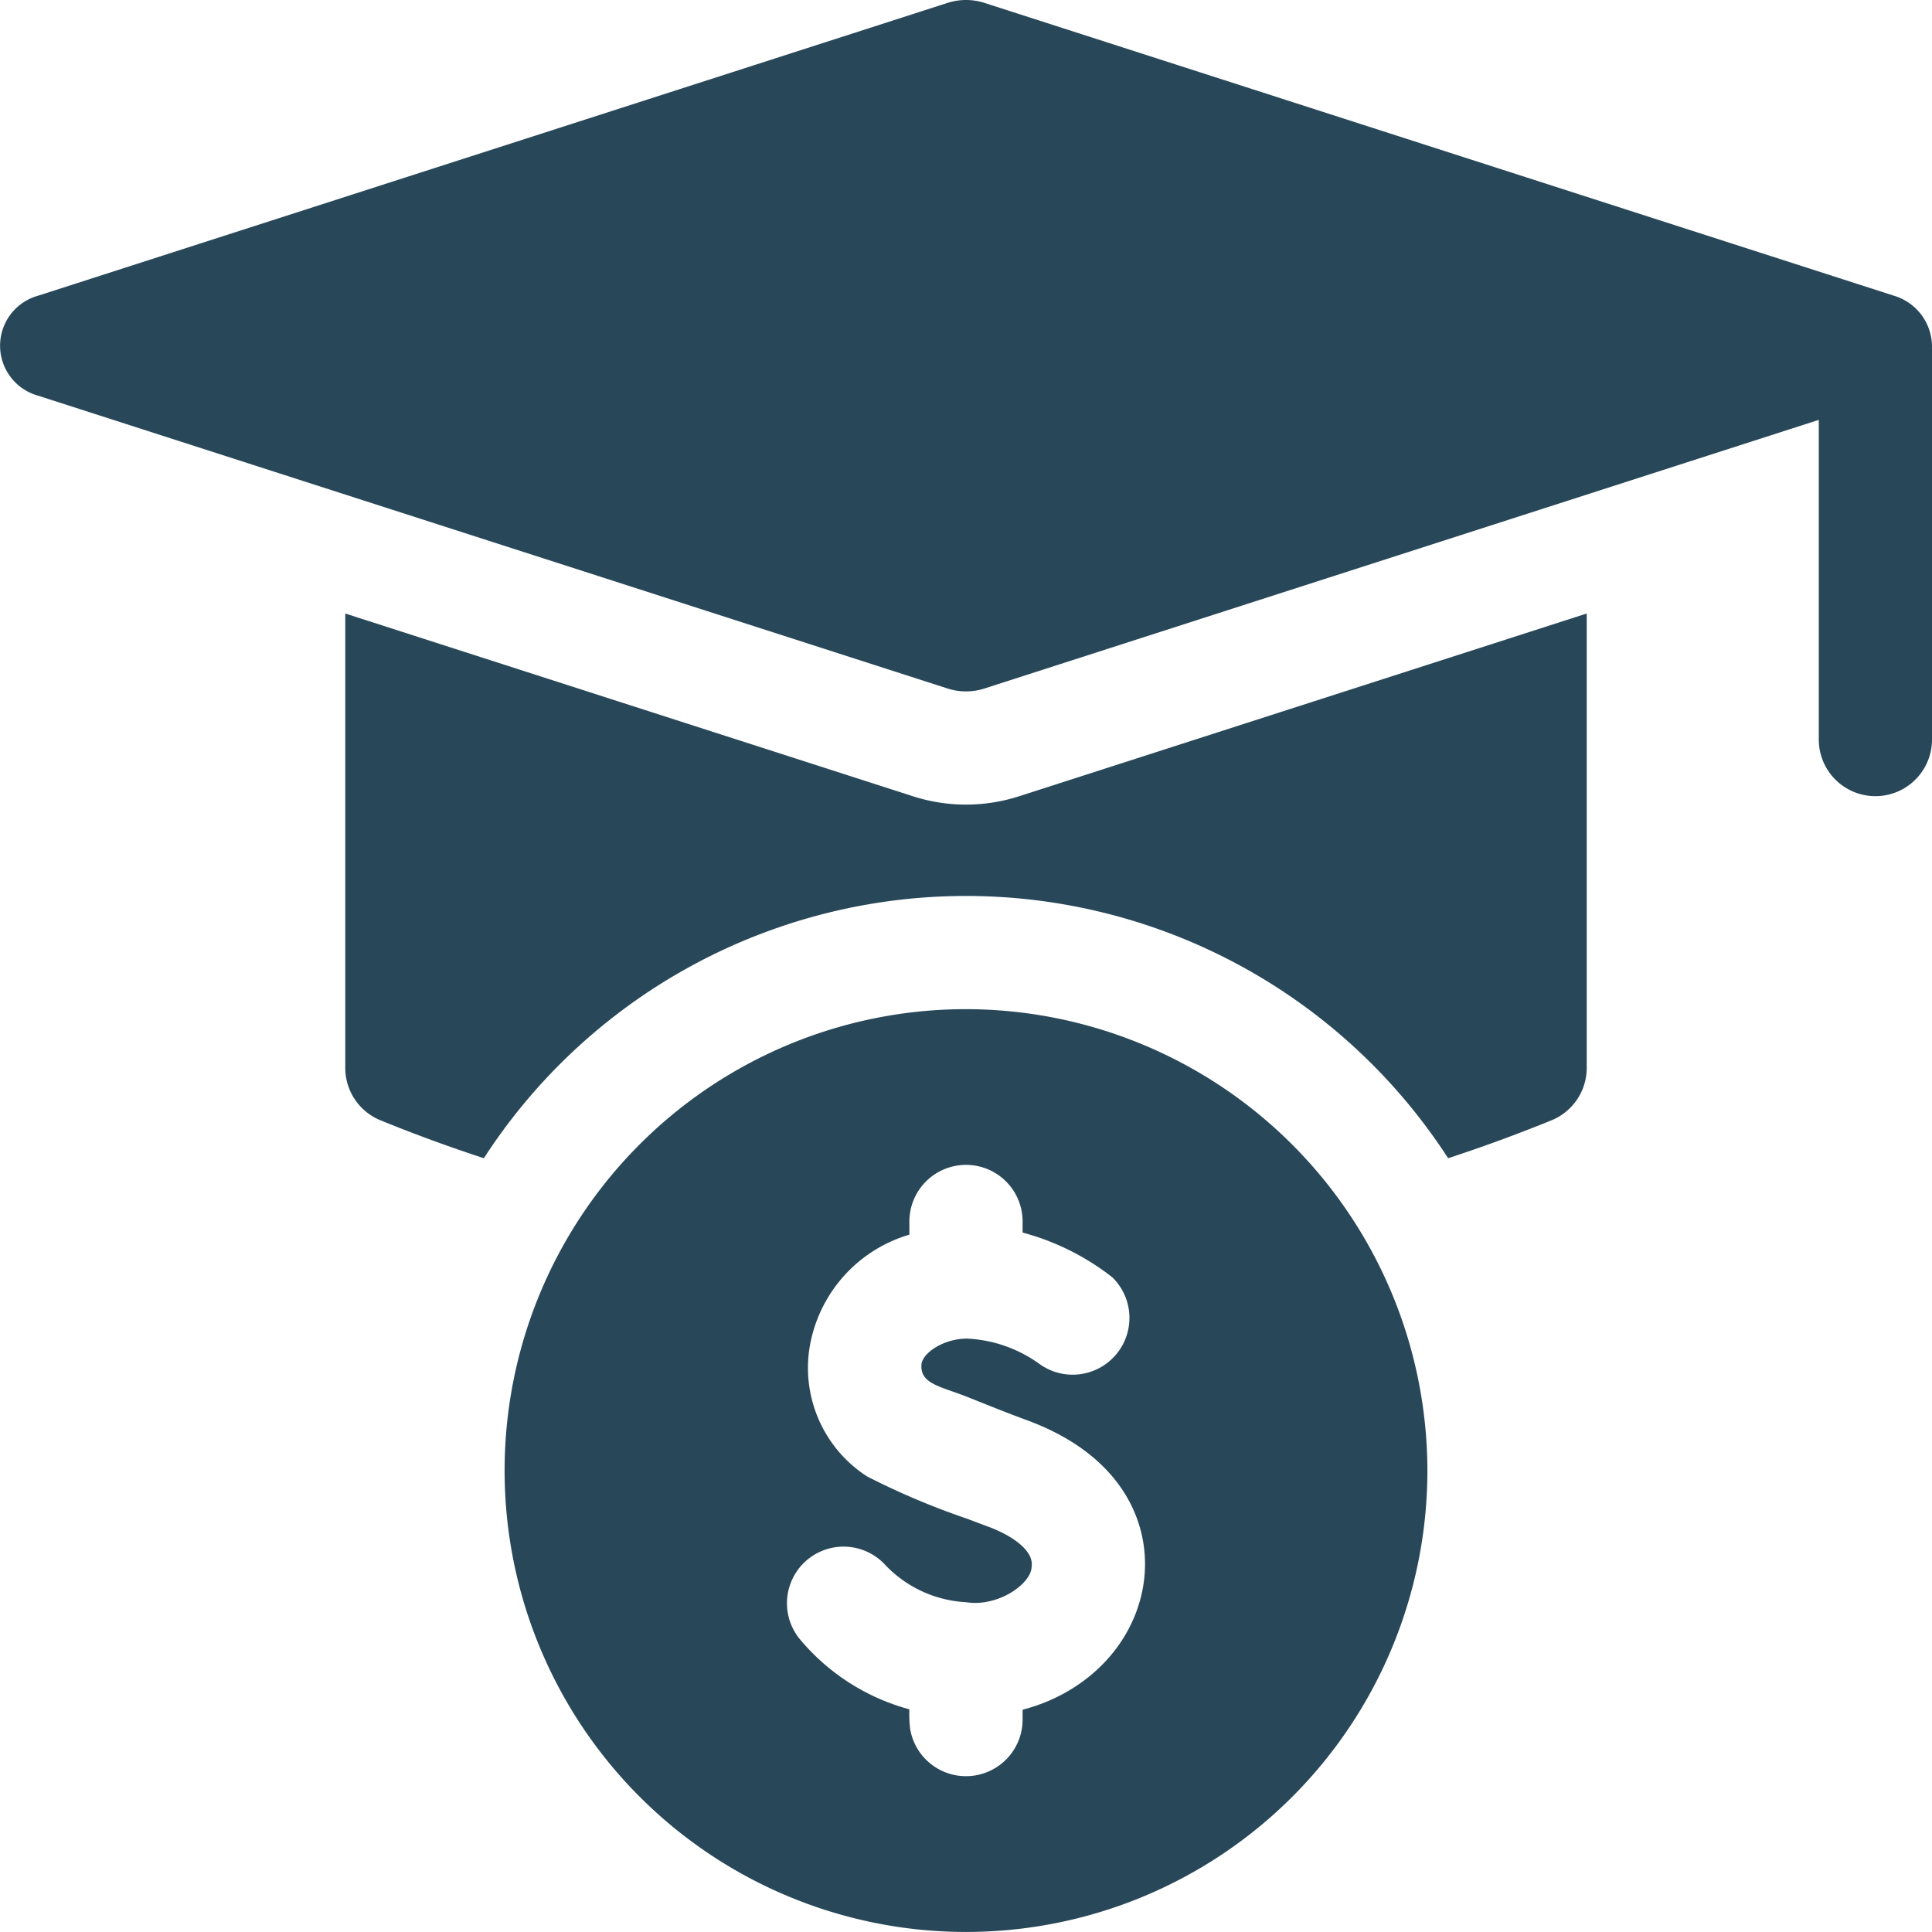 <svg viewBox="0 0 175.028 175.028" height="175.028" width="175.028" xmlns="http://www.w3.org/2000/svg">
  <g transform="translate(0 0)" id="student">
    <path fill="#28485a" d="M175.028,31.318a4.825,4.825,0,0,0-3.46-4.532L89.182.261a5.457,5.457,0,0,0-3.336,0L3.46,26.786a4.7,4.7,0,0,0,0,9.063L85.846,62.375a5.436,5.436,0,0,0,3.336,0l75.59-24.337V67a5.128,5.128,0,0,0,10.256,0V31.318Z" data-name="Caminho 38" id="Caminho_38"></path>
    <g transform="translate(45.712 91.424)" data-name="Grupo 27" id="Grupo_27">
      <path fill="#28485a" transform="translate(-133.72 -267.439)" d="M175.522,267.439a41.8,41.8,0,1,0,41.8,41.8A41.851,41.851,0,0,0,175.522,267.439Zm16.033,52.379c-.967,5.415-5.292,9.637-10.905,11.086v.9a5.129,5.129,0,0,1-10.191.82,11.114,11.114,0,0,1-.065-1.754,19.551,19.551,0,0,1-9.763-6.167,5.128,5.128,0,1,1,7.6-6.888,10.887,10.887,0,0,0,7.292,3.35c2.936.458,5.863-1.672,5.938-3.148.277-1.552-1.849-2.926-3.935-3.7-.643-.236-1.279-.475-1.9-.714a67.8,67.8,0,0,1-9.066-3.832,11.7,11.7,0,0,1-5.223-11.589,12.832,12.832,0,0,1,9.056-10.314v-1.193a5.13,5.13,0,0,1,5.128-5.128c.034,0,.072,0,.106,0a5.125,5.125,0,0,1,5.022,5.124v1.008a22.639,22.639,0,0,1,8.136,4.058,5.143,5.143,0,0,1-6.574,7.869l-.014-.01a12.16,12.16,0,0,0-6.57-2.311c-2.085-.01-4.058,1.279-4.14,2.352-.137,1.764,1.764,1.983,4.14,2.926,1.6.636,3.487,1.405,5.449,2.126C190.19,308.058,192.467,314.71,191.554,319.818Z" data-name="Caminho 39" id="Caminho_39"></path>
    </g>
    <path fill="#28485a" transform="translate(-60.221 -107.007)" d="M203.969,162.588v41.163a5.127,5.127,0,0,1-3.189,4.748q-4.61,1.877-9.367,3.436a52.029,52.029,0,0,0-87.357,0q-4.748-1.554-9.367-3.436a5.127,5.127,0,0,1-3.189-4.748V162.588l51.414,16.552a15.687,15.687,0,0,0,9.64,0Z" data-name="Caminho 40" id="Caminho_40"></path>
  </g>
</svg>
